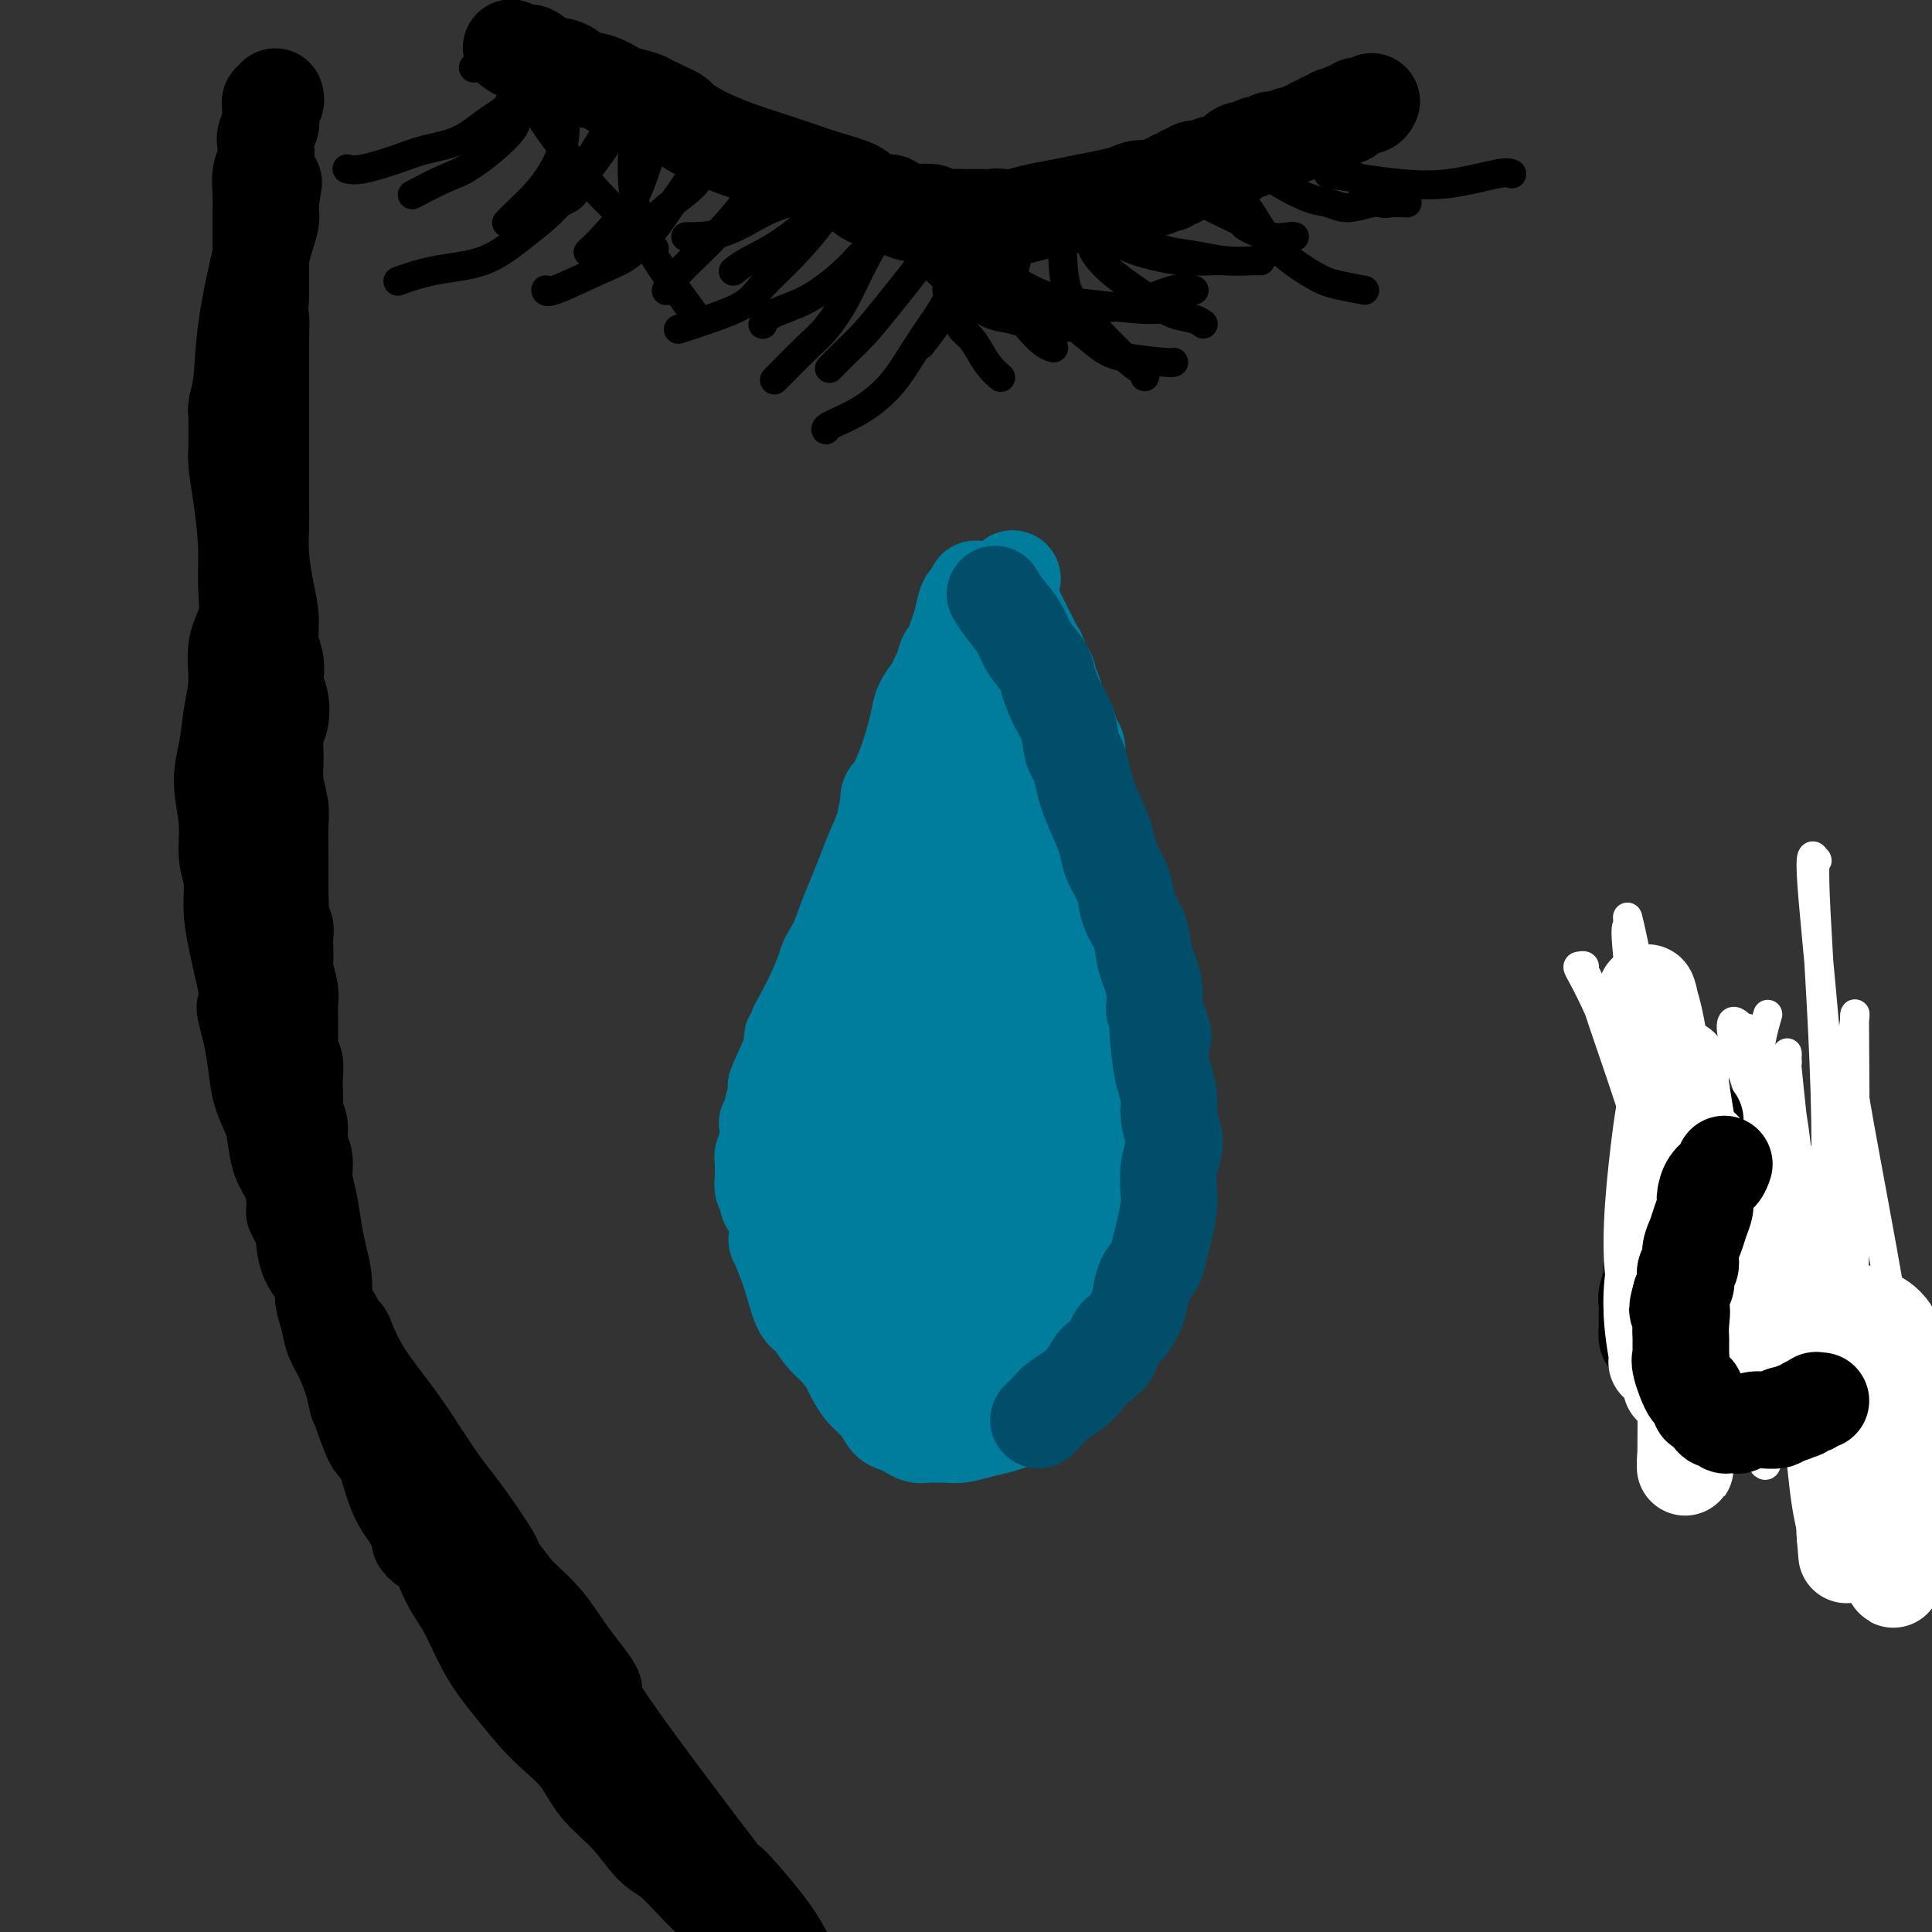 <svg viewBox='0 0 400 400' version='1.1' xmlns='http://www.w3.org/2000/svg' xmlns:xlink='http://www.w3.org/1999/xlink'><rect x="0" y="0" width="400" height="400" fill="#333333" stroke="none"/><g fill='none' stroke='#000000' stroke-width='20' stroke-linecap='round' stroke-linejoin='round'><path d='M57,20c0.113,0.449 0.226,0.898 0,1c-0.226,0.102 -0.792,-0.142 -1,0c-0.208,0.142 -0.060,0.671 0,1c0.060,0.329 0.030,0.457 0,1c-0.030,0.543 -0.060,1.499 0,2c0.060,0.501 0.208,0.545 0,1c-0.208,0.455 -0.774,1.320 -1,2c-0.226,0.680 -0.113,1.175 0,2c0.113,0.825 0.226,1.979 0,3c-0.226,1.021 -0.793,1.908 -1,3c-0.207,1.092 -0.056,2.388 0,4c0.056,1.612 0.015,3.540 0,5c-0.015,1.460 -0.004,2.453 0,4c0.004,1.547 0.001,3.647 0,5c-0.001,1.353 -0.000,1.958 0,3c0.000,1.042 0.000,2.521 0,4'/><path d='M54,61c-0.464,7.283 -0.124,4.990 0,5c0.124,0.010 0.033,2.322 0,4c-0.033,1.678 -0.009,2.721 0,4c0.009,1.279 0.002,2.795 0,4c-0.002,1.205 -0.001,2.099 0,3c0.001,0.901 0.000,1.810 0,3c-0.000,1.190 -0.000,2.662 0,4c0.000,1.338 -0.000,2.541 0,3c0.000,0.459 0.000,0.172 0,1c-0.000,0.828 -0.001,2.771 0,4c0.001,1.229 0.003,1.744 0,3c-0.003,1.256 -0.011,3.251 0,5c0.011,1.749 0.040,3.251 0,5c-0.040,1.749 -0.151,3.745 0,6c0.151,2.255 0.562,4.768 1,7c0.438,2.232 0.901,4.183 1,6c0.099,1.817 -0.166,3.500 0,5c0.166,1.500 0.764,2.818 1,4c0.236,1.182 0.112,2.229 0,3c-0.112,0.771 -0.212,1.265 0,2c0.212,0.735 0.735,1.710 1,3c0.265,1.290 0.271,2.894 0,4c-0.271,1.106 -0.819,1.713 -1,3c-0.181,1.287 0.004,3.252 0,5c-0.004,1.748 -0.197,3.279 0,5c0.197,1.721 0.785,3.633 1,5c0.215,1.367 0.058,2.190 0,4c-0.058,1.810 -0.015,4.609 0,6c0.015,1.391 0.004,1.375 0,2c-0.004,0.625 -0.001,1.893 0,3c0.001,1.107 0.001,2.054 0,3'/><path d='M58,185c0.635,19.556 0.223,6.446 0,2c-0.223,-4.446 -0.256,-0.229 0,2c0.256,2.229 0.800,2.468 1,3c0.200,0.532 0.057,1.356 0,2c-0.057,0.644 -0.029,1.106 0,2c0.029,0.894 0.060,2.219 0,3c-0.060,0.781 -0.212,1.019 0,2c0.212,0.981 0.789,2.706 1,4c0.211,1.294 0.055,2.157 0,3c-0.055,0.843 -0.011,1.667 0,3c0.011,1.333 -0.011,3.175 0,4c0.011,0.825 0.055,0.632 0,1c-0.055,0.368 -0.211,1.295 0,2c0.211,0.705 0.787,1.186 1,2c0.213,0.814 0.061,1.959 0,3c-0.061,1.041 -0.032,1.976 0,3c0.032,1.024 0.065,2.135 0,3c-0.065,0.865 -0.228,1.483 0,2c0.228,0.517 0.849,0.933 1,2c0.151,1.067 -0.167,2.784 0,4c0.167,1.216 0.818,1.930 1,3c0.182,1.070 -0.105,2.495 0,4c0.105,1.505 0.602,3.091 1,5c0.398,1.909 0.698,4.141 1,6c0.302,1.859 0.605,3.344 1,5c0.395,1.656 0.882,3.485 1,5c0.118,1.515 -0.134,2.718 0,4c0.134,1.282 0.655,2.643 1,4c0.345,1.357 0.516,2.712 1,4c0.484,1.288 1.281,2.511 2,4c0.719,1.489 1.359,3.245 2,5'/><path d='M73,286c1.617,6.929 0.660,3.253 1,4c0.340,0.747 1.977,5.917 3,8c1.023,2.083 1.430,1.080 2,2c0.570,0.920 1.302,3.763 2,6c0.698,2.237 1.363,3.866 2,5c0.637,1.134 1.245,1.772 2,3c0.755,1.228 1.658,3.048 2,4c0.342,0.952 0.122,1.038 0,1c-0.122,-0.038 -0.147,-0.198 0,0c0.147,0.198 0.464,0.755 1,1c0.536,0.245 1.289,0.177 2,1c0.711,0.823 1.378,2.535 2,4c0.622,1.465 1.198,2.681 2,4c0.802,1.319 1.830,2.739 3,5c1.170,2.261 2.484,5.362 4,8c1.516,2.638 3.236,4.812 5,7c1.764,2.188 3.573,4.389 5,6c1.427,1.611 2.471,2.631 4,4c1.529,1.369 3.541,3.088 5,5c1.459,1.912 2.364,4.016 4,6c1.636,1.984 4.002,3.847 6,6c1.998,2.153 3.628,4.597 5,6c1.372,1.403 2.488,1.764 4,3c1.512,1.236 3.421,3.348 5,5c1.579,1.652 2.828,2.846 4,4c1.172,1.154 2.267,2.269 4,4c1.733,1.731 4.102,4.077 6,6c1.898,1.923 3.323,3.423 5,5c1.677,1.577 3.605,3.232 5,4c1.395,0.768 2.256,0.648 3,1c0.744,0.352 1.372,1.176 2,2'/><path d='M173,416c6.056,5.438 2.197,2.031 1,1c-1.197,-1.031 0.268,0.312 1,1c0.732,0.688 0.732,0.720 1,1c0.268,0.280 0.805,0.807 1,1c0.195,0.193 0.048,0.051 0,0c-0.048,-0.051 0.002,-0.013 0,0c-0.002,0.013 -0.057,-0.000 0,0c0.057,0.000 0.226,0.014 0,0c-0.226,-0.014 -0.845,-0.056 -1,0c-0.155,0.056 0.155,0.208 0,0c-0.155,-0.208 -0.776,-0.778 -1,-1c-0.224,-0.222 -0.053,-0.097 -1,-1c-0.947,-0.903 -3.013,-2.835 -5,-5c-1.987,-2.165 -3.897,-4.564 -5,-6c-1.103,-1.436 -1.400,-1.908 -2,-3c-0.600,-1.092 -1.504,-2.805 -4,-6c-2.496,-3.195 -6.582,-7.872 -7,-8c-0.418,-0.128 2.834,4.291 -2,-2c-4.834,-6.291 -17.754,-23.294 -23,-31c-5.246,-7.706 -2.819,-6.117 -3,-7c-0.181,-0.883 -2.972,-4.238 -5,-7c-2.028,-2.762 -3.294,-4.932 -5,-7c-1.706,-2.068 -3.853,-4.034 -6,-6'/><path d='M107,330c-11.734,-15.120 -6.069,-7.921 -5,-7c1.069,0.921 -2.458,-4.436 -5,-8c-2.542,-3.564 -4.100,-5.337 -6,-8c-1.900,-2.663 -4.143,-6.218 -6,-9c-1.857,-2.782 -3.328,-4.790 -5,-7c-1.672,-2.210 -3.543,-4.620 -5,-7c-1.457,-2.380 -2.498,-4.730 -3,-6c-0.502,-1.270 -0.464,-1.461 -1,-2c-0.536,-0.539 -1.646,-1.426 -2,-2c-0.354,-0.574 0.049,-0.837 0,-1c-0.049,-0.163 -0.548,-0.228 -1,-1c-0.452,-0.772 -0.855,-2.251 -1,-3c-0.145,-0.749 -0.031,-0.769 0,-1c0.031,-0.231 -0.020,-0.674 0,-1c0.020,-0.326 0.111,-0.534 0,-1c-0.111,-0.466 -0.425,-1.188 -1,-2c-0.575,-0.812 -1.412,-1.714 -2,-3c-0.588,-1.286 -0.928,-2.957 -1,-4c-0.072,-1.043 0.124,-1.459 0,-2c-0.124,-0.541 -0.569,-1.207 -1,-2c-0.431,-0.793 -0.850,-1.713 -1,-2c-0.150,-0.287 -0.033,0.060 0,0c0.033,-0.060 -0.019,-0.525 0,-1c0.019,-0.475 0.108,-0.958 0,-2c-0.108,-1.042 -0.414,-2.643 -1,-4c-0.586,-1.357 -1.452,-2.469 -2,-4c-0.548,-1.531 -0.777,-3.482 -1,-5c-0.223,-1.518 -0.441,-2.603 -1,-4c-0.559,-1.397 -1.458,-3.107 -2,-5c-0.542,-1.893 -0.726,-3.969 -1,-6c-0.274,-2.031 -0.637,-4.015 -1,-6'/><path d='M52,214c-2.597,-9.658 -0.590,-3.805 0,-3c0.590,0.805 -0.238,-3.440 -1,-7c-0.762,-3.560 -1.457,-6.434 -2,-9c-0.543,-2.566 -0.935,-4.824 -1,-7c-0.065,-2.176 0.196,-4.271 0,-6c-0.196,-1.729 -0.849,-3.093 -1,-5c-0.151,-1.907 0.198,-4.356 0,-7c-0.198,-2.644 -0.945,-5.483 -1,-8c-0.055,-2.517 0.581,-4.712 1,-7c0.419,-2.288 0.620,-4.668 1,-7c0.380,-2.332 0.940,-4.615 1,-7c0.060,-2.385 -0.379,-4.873 0,-7c0.379,-2.127 1.576,-3.892 2,-6c0.424,-2.108 0.075,-4.560 0,-7c-0.075,-2.440 0.123,-4.869 0,-8c-0.123,-3.131 -0.569,-6.965 -1,-10c-0.431,-3.035 -0.849,-5.273 -1,-7c-0.151,-1.727 -0.037,-2.943 0,-4c0.037,-1.057 -0.003,-1.954 0,-3c0.003,-1.046 0.049,-2.242 0,-3c-0.049,-0.758 -0.191,-1.078 0,-2c0.191,-0.922 0.717,-2.446 1,-5c0.283,-2.554 0.325,-6.138 1,-11c0.675,-4.862 1.985,-11.001 3,-15c1.015,-3.999 1.736,-5.859 2,-7c0.264,-1.141 0.071,-1.564 0,-2c-0.071,-0.436 -0.019,-0.887 0,-1c0.019,-0.113 0.005,0.110 0,0c-0.005,-0.110 -0.003,-0.555 0,-1'/><path d='M56,42c1.167,-7.333 0.583,-3.667 0,0'/><path d='M284,21c-0.187,0.414 -0.375,0.829 -1,1c-0.625,0.171 -1.688,0.099 -2,0c-0.312,-0.099 0.126,-0.224 0,0c-0.126,0.224 -0.817,0.796 -1,1c-0.183,0.204 0.144,0.041 0,0c-0.144,-0.041 -0.757,0.042 -1,0c-0.243,-0.042 -0.117,-0.207 0,0c0.117,0.207 0.224,0.787 0,1c-0.224,0.213 -0.778,0.061 -1,0c-0.222,-0.061 -0.111,-0.030 0,0'/><path d='M278,24c-0.863,0.465 -0.021,0.128 0,0c0.021,-0.128 -0.779,-0.049 -1,0c-0.221,0.049 0.138,0.066 0,0c-0.138,-0.066 -0.773,-0.214 -1,0c-0.227,0.214 -0.046,0.790 0,1c0.046,0.210 -0.044,0.055 0,0c0.044,-0.055 0.222,-0.011 0,0c-0.222,0.011 -0.844,-0.011 -1,0c-0.156,0.011 0.155,0.055 0,0c-0.155,-0.055 -0.777,-0.211 -1,0c-0.223,0.211 -0.049,0.787 0,1c0.049,0.213 -0.029,0.061 0,0c0.029,-0.061 0.163,-0.032 0,0c-0.163,0.032 -0.625,0.065 -1,0c-0.375,-0.065 -0.663,-0.229 -1,0c-0.337,0.229 -0.724,0.850 -1,1c-0.276,0.150 -0.441,-0.170 -1,0c-0.559,0.170 -1.512,0.829 -2,1c-0.488,0.171 -0.512,-0.147 -1,0c-0.488,0.147 -1.440,0.758 -2,1c-0.560,0.242 -0.727,0.117 -1,0c-0.273,-0.117 -0.650,-0.224 -1,0c-0.350,0.224 -0.671,0.778 -1,1c-0.329,0.222 -0.665,0.111 -1,0c-0.335,-0.111 -0.667,-0.222 -1,0c-0.333,0.222 -0.667,0.778 -1,1c-0.333,0.222 -0.667,0.111 -1,0'/><path d='M258,31c-3.255,1.018 -1.394,0.063 -1,0c0.394,-0.063 -0.681,0.767 -1,1c-0.319,0.233 0.118,-0.130 0,0c-0.118,0.130 -0.790,0.752 -1,1c-0.210,0.248 0.041,0.123 0,0c-0.041,-0.123 -0.373,-0.243 -1,0c-0.627,0.243 -1.548,0.849 -2,1c-0.452,0.151 -0.436,-0.152 -1,0c-0.564,0.152 -1.709,0.757 -2,1c-0.291,0.243 0.273,0.122 0,0c-0.273,-0.122 -1.382,-0.244 -2,0c-0.618,0.244 -0.743,0.854 -1,1c-0.257,0.146 -0.646,-0.172 -1,0c-0.354,0.172 -0.674,0.835 -1,1c-0.326,0.165 -0.657,-0.167 -1,0c-0.343,0.167 -0.699,0.832 -1,1c-0.301,0.168 -0.547,-0.162 -1,0c-0.453,0.162 -1.113,0.817 -2,1c-0.887,0.183 -2.000,-0.106 -3,0c-1.000,0.106 -1.887,0.605 -3,1c-1.113,0.395 -2.451,0.684 -4,1c-1.549,0.316 -3.307,0.659 -5,1c-1.693,0.341 -3.319,0.680 -5,1c-1.681,0.320 -3.416,0.622 -5,1c-1.584,0.378 -3.016,0.833 -4,1c-0.984,0.167 -1.522,0.045 -2,0c-0.478,-0.045 -0.898,-0.012 -1,0c-0.102,0.012 0.114,0.003 0,0c-0.114,-0.003 -0.557,-0.002 -1,0'/><path d='M206,45c-5.057,0.928 -1.198,0.249 0,0c1.198,-0.249 -0.263,-0.067 -1,0c-0.737,0.067 -0.748,0.018 -1,0c-0.252,-0.018 -0.744,-0.004 -1,0c-0.256,0.004 -0.276,-0.003 -1,0c-0.724,0.003 -2.151,0.015 -3,0c-0.849,-0.015 -1.119,-0.055 -2,0c-0.881,0.055 -2.373,0.207 -3,0c-0.627,-0.207 -0.388,-0.774 -1,-1c-0.612,-0.226 -2.076,-0.112 -3,0c-0.924,0.112 -1.310,0.222 -2,0c-0.690,-0.222 -1.684,-0.777 -2,-1c-0.316,-0.223 0.046,-0.115 0,0c-0.046,0.115 -0.498,0.235 -1,0c-0.502,-0.235 -1.052,-0.825 -1,-1c0.052,-0.175 0.708,0.066 0,0c-0.708,-0.066 -2.778,-0.440 -4,-1c-1.222,-0.560 -1.596,-1.305 -3,-2c-1.404,-0.695 -3.838,-1.341 -6,-2c-2.162,-0.659 -4.052,-1.331 -6,-2c-1.948,-0.669 -3.955,-1.335 -6,-2c-2.045,-0.665 -4.130,-1.330 -6,-2c-1.870,-0.670 -3.527,-1.346 -5,-2c-1.473,-0.654 -2.762,-1.286 -4,-2c-1.238,-0.714 -2.425,-1.511 -3,-2c-0.575,-0.489 -0.540,-0.670 -1,-1c-0.460,-0.330 -1.417,-0.809 -2,-1c-0.583,-0.191 -0.791,-0.096 -1,0'/><path d='M137,23c-7.752,-3.333 -2.632,-1.665 -1,-1c1.632,0.665 -0.226,0.329 -1,0c-0.774,-0.329 -0.465,-0.650 -1,-1c-0.535,-0.350 -1.913,-0.728 -3,-1c-1.087,-0.272 -1.883,-0.439 -3,-1c-1.117,-0.561 -2.554,-1.517 -4,-2c-1.446,-0.483 -2.901,-0.492 -4,-1c-1.099,-0.508 -1.843,-1.513 -3,-2c-1.157,-0.487 -2.727,-0.456 -4,-1c-1.273,-0.544 -2.250,-1.662 -3,-2c-0.750,-0.338 -1.273,0.105 -2,0c-0.727,-0.105 -1.657,-0.759 -2,-1c-0.343,-0.241 -0.098,-0.069 0,0c0.098,0.069 0.049,0.034 0,0'/></g>
<g fill='none' stroke='#000000' stroke-width='6' stroke-linecap='round' stroke-linejoin='round'><path d='M98,14c0.000,0.000 0.100,0.100 0.1,0.1'/><path d='M111,16c0.015,-0.237 0.031,-0.474 0,0c-0.031,0.474 -0.108,1.659 -1,3c-0.892,1.341 -2.597,2.840 -3,4c-0.403,1.160 0.497,1.982 -1,4c-1.497,2.018 -5.391,5.232 -8,7c-2.609,1.768 -3.933,2.091 -6,3c-2.067,0.909 -4.876,2.402 -6,3c-1.124,0.598 -0.562,0.299 0,0'/><path d='M118,19c0.118,0.314 0.236,0.628 0,1c-0.236,0.372 -0.828,0.801 -1,2c-0.172,1.199 0.074,3.168 0,5c-0.074,1.832 -0.468,3.528 -1,5c-0.532,1.472 -1.200,2.720 -2,4c-0.800,1.280 -1.730,2.590 -3,4c-1.270,1.410 -2.880,2.918 -4,4c-1.120,1.082 -1.748,1.738 -2,2c-0.252,0.262 -0.126,0.131 0,0'/><path d='M128,22c-0.410,0.423 -0.820,0.846 -1,2c-0.180,1.154 -0.129,3.037 -1,5c-0.871,1.963 -2.664,4.004 -4,6c-1.336,1.996 -2.214,3.946 -3,5c-0.786,1.054 -1.479,1.210 -3,2c-1.521,0.790 -3.871,2.213 -5,3c-1.129,0.787 -1.037,0.939 -1,1c0.037,0.061 0.018,0.030 0,0'/><path d='M136,29c-0.253,0.306 -0.506,0.611 -1,2c-0.494,1.389 -1.229,3.861 -2,6c-0.771,2.139 -1.578,3.944 -3,6c-1.422,2.056 -3.460,4.361 -5,6c-1.540,1.639 -2.583,2.611 -3,3c-0.417,0.389 -0.209,0.194 0,0'/><path d='M147,32c-0.348,0.515 -0.696,1.031 -1,2c-0.304,0.969 -0.565,2.393 -2,4c-1.435,1.607 -4.045,3.397 -6,5c-1.955,1.603 -3.256,3.017 -5,4c-1.744,0.983 -3.931,1.534 -5,2c-1.069,0.466 -1.020,0.847 -1,1c0.020,0.153 0.010,0.076 0,0'/><path d='M158,35c-1.094,2.241 -2.188,4.482 -4,7c-1.812,2.518 -4.341,5.314 -7,8c-2.659,2.686 -5.447,5.262 -7,7c-1.553,1.738 -1.872,2.640 -2,3c-0.128,0.360 -0.064,0.180 0,0'/><path d='M164,41c-0.044,0.309 -0.089,0.619 -1,1c-0.911,0.381 -2.689,0.834 -5,2c-2.311,1.166 -5.156,3.044 -8,4c-2.844,0.956 -5.689,0.988 -7,1c-1.311,0.012 -1.089,0.003 -1,0c0.089,-0.003 0.044,-0.002 0,0'/><path d='M172,42c-3.524,2.988 -7.048,5.976 -10,8c-2.952,2.024 -5.333,3.083 -7,4c-1.667,0.917 -2.619,1.690 -3,2c-0.381,0.310 -0.190,0.155 0,0'/><path d='M178,53c-1.094,1.199 -2.188,2.399 -4,4c-1.812,1.601 -4.341,3.604 -7,5c-2.659,1.396 -5.447,2.183 -7,3c-1.553,0.817 -1.872,1.662 -2,2c-0.128,0.338 -0.064,0.169 0,0'/><path d='M110,19c0.348,1.019 0.696,2.038 1,3c0.304,0.962 0.566,1.866 2,4c1.434,2.134 4.042,5.497 6,8c1.958,2.503 3.267,4.145 5,6c1.733,1.855 3.890,3.922 6,6c2.110,2.078 4.174,4.165 5,5c0.826,0.835 0.413,0.417 0,0'/><path d='M131,28c0.031,0.721 0.062,1.441 0,3c-0.062,1.559 -0.215,3.956 0,7c0.215,3.044 0.800,6.733 2,10c1.200,3.267 3.015,6.110 5,9c1.985,2.890 4.138,5.826 5,7c0.862,1.174 0.431,0.587 0,0'/><path d='M229,43c-0.389,0.019 -0.777,0.038 -1,0c-0.223,-0.038 -0.280,-0.134 -1,0c-0.720,0.134 -2.101,0.498 -3,1c-0.899,0.502 -1.315,1.140 -2,2c-0.685,0.860 -1.638,1.940 -2,3c-0.362,1.060 -0.132,2.101 0,4c0.132,1.899 0.165,4.656 1,7c0.835,2.344 2.472,4.274 5,7c2.528,2.726 5.946,6.246 8,8c2.054,1.754 2.745,1.741 3,2c0.255,0.259 0.073,0.788 0,1c-0.073,0.212 -0.036,0.106 0,0'/><path d='M195,46c-0.798,1.469 -1.595,2.938 -2,4c-0.405,1.062 -0.417,1.718 -2,4c-1.583,2.282 -4.736,6.192 -7,9c-2.264,2.808 -3.638,4.516 -5,6c-1.362,1.484 -2.713,2.746 -4,4c-1.287,1.254 -2.511,2.501 -3,3c-0.489,0.499 -0.245,0.249 0,0'/><path d='M200,51c2.170,1.600 4.340,3.199 7,5c2.660,1.801 5.809,3.803 9,5c3.191,1.197 6.422,1.589 10,2c3.578,0.411 7.502,0.841 10,1c2.498,0.159 3.571,0.045 4,0c0.429,-0.045 0.215,-0.023 0,0'/><path d='M193,55c0.579,0.626 1.158,1.253 2,2c0.842,0.747 1.947,1.616 3,2c1.053,0.384 2.053,0.285 3,1c0.947,0.715 1.841,2.244 3,3c1.159,0.756 2.584,0.738 4,1c1.416,0.262 2.823,0.802 4,1c1.177,0.198 2.125,0.053 3,0c0.875,-0.053 1.679,-0.015 2,0c0.321,0.015 0.161,0.008 0,0'/><path d='M259,35c1.084,0.282 2.168,0.564 3,1c0.832,0.436 1.412,1.027 3,2c1.588,0.973 4.184,2.327 6,3c1.816,0.673 2.851,0.664 4,1c1.149,0.336 2.411,1.018 4,1c1.589,-0.018 3.505,-0.736 5,-1c1.495,-0.264 2.570,-0.076 3,0c0.430,0.076 0.215,0.038 0,0'/><path d='M251,43c-0.105,-0.056 -0.209,-0.113 0,0c0.209,0.113 0.732,0.394 2,1c1.268,0.606 3.282,1.535 4,2c0.718,0.465 0.140,0.464 1,1c0.860,0.536 3.158,1.608 5,2c1.842,0.392 3.227,0.106 4,0c0.773,-0.106 0.935,-0.030 1,0c0.065,0.030 0.032,0.015 0,0'/><path d='M238,51c0.226,-0.091 0.452,-0.182 1,0c0.548,0.182 1.419,0.637 3,1c1.581,0.363 3.874,0.633 6,1c2.126,0.367 4.085,0.830 6,1c1.915,0.170 3.785,0.046 5,0c1.215,-0.046 1.776,-0.013 2,0c0.224,0.013 0.112,0.007 0,0'/><path d='M195,45c-0.093,-0.049 -0.186,-0.098 0,0c0.186,0.098 0.650,0.343 1,1c0.350,0.657 0.587,1.724 1,3c0.413,1.276 1.003,2.759 1,4c-0.003,1.241 -0.600,2.239 -1,4c-0.400,1.761 -0.602,4.287 -1,6c-0.398,1.713 -0.992,2.615 -2,4c-1.008,1.385 -2.431,3.253 -3,4c-0.569,0.747 -0.285,0.374 0,0'/><path d='M196,60c0.209,-0.141 0.419,-0.283 1,0c0.581,0.283 1.535,0.989 3,2c1.465,1.011 3.442,2.327 5,3c1.558,0.673 2.698,0.702 4,1c1.302,0.298 2.766,0.864 4,1c1.234,0.136 2.238,-0.160 3,0c0.762,0.160 1.282,0.774 2,1c0.718,0.226 1.634,0.065 2,0c0.366,-0.065 0.183,-0.032 0,0'/><path d='M211,50c0.108,0.516 0.216,1.033 0,2c-0.216,0.967 -0.756,2.385 -1,4c-0.244,1.615 -0.191,3.428 0,5c0.191,1.572 0.521,2.905 1,4c0.479,1.095 1.108,1.953 2,3c0.892,1.047 2.048,2.282 3,3c0.952,0.718 1.701,0.919 2,1c0.299,0.081 0.150,0.040 0,0'/><path d='M226,51c0.149,0.521 0.298,1.042 1,2c0.702,0.958 1.957,2.351 4,4c2.043,1.649 4.873,3.552 7,5c2.127,1.448 3.549,2.440 5,3c1.451,0.560 2.929,0.689 4,1c1.071,0.311 1.735,0.803 2,1c0.265,0.197 0.133,0.098 0,0'/><path d='M196,51c-0.004,-0.012 -0.007,-0.025 0,1c0.007,1.025 0.025,3.086 0,4c-0.025,0.914 -0.092,0.681 0,2c0.092,1.319 0.342,4.191 1,6c0.658,1.809 1.723,2.557 2,3c0.277,0.443 -0.234,0.581 0,1c0.234,0.419 1.212,1.118 2,2c0.788,0.882 1.387,1.948 2,3c0.613,1.052 1.242,2.091 2,3c0.758,0.909 1.645,1.688 2,2c0.355,0.312 0.177,0.156 0,0'/><path d='M276,28c-0.146,-0.073 -0.292,-0.145 0,1c0.292,1.145 1.021,3.508 2,5c0.979,1.492 2.207,2.113 3,3c0.793,0.887 1.152,2.042 2,3c0.848,0.958 2.186,1.721 3,2c0.814,0.279 1.104,0.075 2,0c0.896,-0.075 2.399,-0.021 3,0c0.601,0.021 0.301,0.011 0,0'/><path d='M257,42c0.492,0.221 0.984,0.441 2,2c1.016,1.559 2.557,4.456 5,7c2.443,2.544 5.789,4.733 8,6c2.211,1.267 3.288,1.610 5,2c1.712,0.390 4.061,0.826 5,1c0.939,0.174 0.470,0.087 0,0'/><path d='M275,36c2.281,0.326 4.562,0.651 7,1c2.438,0.349 5.032,0.721 8,1c2.968,0.279 6.311,0.467 10,0c3.689,-0.467 7.724,-1.587 10,-2c2.276,-0.413 2.793,-0.118 3,0c0.207,0.118 0.103,0.059 0,0'/><path d='M107,18c-0.395,0.145 -0.789,0.290 -1,1c-0.211,0.710 -0.237,1.986 -1,3c-0.763,1.014 -2.263,1.768 -4,3c-1.737,1.232 -3.713,2.943 -6,4c-2.287,1.057 -4.886,1.460 -7,2c-2.114,0.540 -3.742,1.217 -6,2c-2.258,0.783 -5.146,1.672 -7,2c-1.854,0.328 -2.672,0.094 -3,0c-0.328,-0.094 -0.164,-0.047 0,0'/><path d='M128,22c-0.809,1.804 -1.618,3.607 -3,6c-1.382,2.393 -3.336,5.375 -5,8c-1.664,2.625 -3.039,4.893 -5,7c-1.961,2.107 -4.509,4.054 -7,6c-2.491,1.946 -4.925,3.893 -8,5c-3.075,1.107 -6.789,1.375 -10,2c-3.211,0.625 -5.917,1.607 -7,2c-1.083,0.393 -0.541,0.196 0,0'/><path d='M147,32c-0.398,0.229 -0.797,0.457 -2,2c-1.203,1.543 -3.212,4.400 -5,7c-1.788,2.600 -3.355,4.942 -5,7c-1.645,2.058 -3.369,3.833 -5,5c-1.631,1.167 -3.169,1.725 -6,3c-2.831,1.275 -6.954,3.266 -9,4c-2.046,0.734 -2.013,0.210 -2,0c0.013,-0.210 0.007,-0.105 0,0'/><path d='M173,41c-0.750,1.475 -1.500,2.951 -3,5c-1.500,2.049 -3.751,4.672 -6,7c-2.249,2.328 -4.495,4.361 -6,6c-1.505,1.639 -2.269,2.883 -4,4c-1.731,1.117 -4.427,2.109 -7,3c-2.573,0.891 -5.021,1.683 -6,2c-0.979,0.317 -0.490,0.158 0,0'/><path d='M185,36c0.049,2.448 0.099,4.896 -1,8c-1.099,3.104 -3.346,6.864 -5,10c-1.654,3.136 -2.714,5.647 -4,8c-1.286,2.353 -2.798,4.548 -4,6c-1.202,1.452 -2.093,2.160 -4,4c-1.907,1.840 -4.831,4.811 -6,6c-1.169,1.189 -0.585,0.594 0,0'/><path d='M198,47c0.009,0.291 0.017,0.582 0,1c-0.017,0.418 -0.060,0.961 0,3c0.060,2.039 0.223,5.572 -1,9c-1.223,3.428 -3.830,6.750 -6,10c-2.170,3.250 -3.902,6.426 -6,9c-2.098,2.574 -4.562,4.546 -7,6c-2.438,1.454 -4.849,2.392 -6,3c-1.151,0.608 -1.043,0.888 -1,1c0.043,0.112 0.022,0.056 0,0'/><path d='M218,45c0.378,0.058 0.756,0.116 1,0c0.244,-0.116 0.353,-0.407 1,0c0.647,0.407 1.833,1.510 3,2c1.167,0.490 2.314,0.366 4,1c1.686,0.634 3.909,2.026 6,3c2.091,0.974 4.049,1.529 6,2c1.951,0.471 3.894,0.858 6,1c2.106,0.142 4.375,0.038 6,0c1.625,-0.038 2.607,-0.011 3,0c0.393,0.011 0.196,0.005 0,0'/><path d='M196,52c1.001,0.271 2.002,0.543 3,1c0.998,0.457 1.994,1.100 3,2c1.006,0.900 2.022,2.055 3,3c0.978,0.945 1.916,1.678 3,2c1.084,0.322 2.313,0.233 4,1c1.687,0.767 3.833,2.391 6,3c2.167,0.609 4.357,0.202 7,0c2.643,-0.202 5.739,-0.198 9,-1c3.261,-0.802 6.686,-2.408 9,-3c2.314,-0.592 3.518,-0.169 4,0c0.482,0.169 0.241,0.085 0,0'/><path d='M211,60c0.148,0.319 0.296,0.638 1,1c0.704,0.362 1.964,0.766 4,2c2.036,1.234 4.847,3.297 7,5c2.153,1.703 3.649,3.045 5,4c1.351,0.955 2.558,1.524 5,2c2.442,0.476 6.119,0.859 8,1c1.881,0.141 1.966,0.040 2,0c0.034,-0.040 0.017,-0.020 0,0'/><path d='M354,221c0.000,0.234 0.000,0.469 0,1c-0.000,0.531 -0.000,1.360 0,2c0.000,0.640 0.001,1.092 0,2c-0.001,0.908 -0.004,2.273 0,3c0.004,0.727 0.016,0.815 0,1c-0.016,0.185 -0.061,0.468 0,1c0.061,0.532 0.226,1.313 0,2c-0.226,0.687 -0.845,1.280 -1,2c-0.155,0.720 0.154,1.568 0,2c-0.154,0.432 -0.772,0.448 -1,1c-0.228,0.552 -0.065,1.641 0,2c0.065,0.359 0.033,-0.013 0,0c-0.033,0.013 -0.065,0.409 0,1c0.065,0.591 0.227,1.377 0,2c-0.227,0.623 -0.844,1.085 -1,2c-0.156,0.915 0.150,2.285 0,3c-0.150,0.715 -0.757,0.776 -1,1c-0.243,0.224 -0.121,0.612 0,1'/><path d='M350,250c-0.635,4.560 -0.223,1.459 0,1c0.223,-0.459 0.256,1.723 0,3c-0.256,1.277 -0.801,1.648 -1,2c-0.199,0.352 -0.054,0.684 0,1c0.054,0.316 0.015,0.614 0,1c-0.015,0.386 -0.005,0.858 0,1c0.005,0.142 0.005,-0.046 0,0c-0.005,0.046 -0.016,0.327 0,1c0.016,0.673 0.060,1.738 0,2c-0.060,0.262 -0.222,-0.281 0,0c0.222,0.281 0.829,1.385 1,2c0.171,0.615 -0.094,0.742 0,1c0.094,0.258 0.546,0.646 1,1c0.454,0.354 0.910,0.672 1,1c0.090,0.328 -0.187,0.665 0,1c0.187,0.335 0.838,0.667 1,1c0.162,0.333 -0.165,0.666 0,1c0.165,0.334 0.821,0.668 1,1c0.179,0.332 -0.120,0.662 0,1c0.120,0.338 0.658,0.683 1,1c0.342,0.317 0.488,0.607 1,1c0.512,0.393 1.390,0.890 2,1c0.610,0.110 0.951,-0.168 1,0c0.049,0.168 -0.195,0.781 0,1c0.195,0.219 0.828,0.045 1,0c0.172,-0.045 -0.119,0.039 0,0c0.119,-0.039 0.647,-0.203 1,0c0.353,0.203 0.529,0.772 1,1c0.471,0.228 1.235,0.114 2,0'/><path d='M364,277c1.832,1.022 0.911,0.078 1,0c0.089,-0.078 1.189,0.712 2,1c0.811,0.288 1.333,0.074 2,0c0.667,-0.074 1.477,-0.010 2,0c0.523,0.010 0.757,-0.035 1,0c0.243,0.035 0.495,0.149 1,0c0.505,-0.149 1.264,-0.562 2,-1c0.736,-0.438 1.450,-0.901 2,-1c0.550,-0.099 0.935,0.166 1,0c0.065,-0.166 -0.189,-0.765 0,-1c0.189,-0.235 0.820,-0.108 1,0c0.180,0.108 -0.092,0.198 0,0c0.092,-0.198 0.547,-0.684 1,-1c0.453,-0.316 0.905,-0.463 1,-1c0.095,-0.537 -0.167,-1.464 0,-2c0.167,-0.536 0.762,-0.679 1,-1c0.238,-0.321 0.120,-0.818 0,-1c-0.120,-0.182 -0.242,-0.049 0,0c0.242,0.049 0.848,0.013 1,0c0.152,-0.013 -0.151,-0.004 0,0c0.151,0.004 0.758,0.001 1,0c0.242,-0.001 0.121,-0.001 0,0'/></g>
<g fill='none' stroke='#FFFFFF' stroke-width='6' stroke-linecap='round' stroke-linejoin='round'><path d='M366,210c-0.843,2.901 -1.686,5.802 -2,11c-0.314,5.198 -0.100,12.691 0,21c0.100,8.309 0.086,17.432 0,25c-0.086,7.568 -0.245,13.579 0,19c0.245,5.421 0.893,10.252 1,13c0.107,2.748 -0.329,3.412 0,4c0.329,0.588 1.422,1.101 0,-3c-1.422,-4.101 -5.358,-12.815 -8,-22c-2.642,-9.185 -3.990,-18.839 -6,-28c-2.010,-9.161 -4.682,-17.828 -7,-24c-2.318,-6.172 -4.281,-9.851 -5,-12c-0.719,-2.149 -0.194,-2.770 0,-3c0.194,-0.230 0.058,-0.069 0,0c-0.058,0.069 -0.037,0.045 0,0c0.037,-0.045 0.091,-0.112 0,0c-0.091,0.112 -0.327,0.403 0,1c0.327,0.597 1.218,1.499 3,7c1.782,5.501 4.455,15.602 7,24c2.545,8.398 4.963,15.095 7,21c2.037,5.905 3.695,11.019 5,15c1.305,3.981 2.257,6.830 3,9c0.743,2.170 1.277,3.661 1,3c-0.277,-0.661 -1.365,-3.475 -4,-10c-2.635,-6.525 -6.818,-16.763 -11,-27'/><path d='M350,254c-4.103,-10.011 -6.861,-16.540 -10,-24c-3.139,-7.460 -6.660,-15.853 -9,-21c-2.340,-5.147 -3.500,-7.050 -4,-8c-0.500,-0.950 -0.339,-0.946 0,-1c0.339,-0.054 0.857,-0.164 1,0c0.143,0.164 -0.089,0.602 0,1c0.089,0.398 0.498,0.757 1,2c0.502,1.243 1.099,3.369 3,9c1.901,5.631 5.108,14.766 8,24c2.892,9.234 5.469,18.566 8,26c2.531,7.434 5.018,12.969 7,17c1.982,4.031 3.460,6.558 4,8c0.540,1.442 0.140,1.800 0,2c-0.140,0.200 -0.022,0.241 0,0c0.022,-0.241 -0.053,-0.764 0,-1c0.053,-0.236 0.235,-0.186 -1,-3c-1.235,-2.814 -3.886,-8.491 -6,-17c-2.114,-8.509 -3.691,-19.850 -6,-33c-2.309,-13.150 -5.351,-28.110 -7,-36c-1.649,-7.890 -1.905,-8.712 -2,-9c-0.095,-0.288 -0.029,-0.044 0,0c0.029,0.044 0.020,-0.114 0,0c-0.020,0.114 -0.052,0.498 0,1c0.052,0.502 0.187,1.121 0,1c-0.187,-0.121 -0.698,-0.983 0,6c0.698,6.983 2.604,21.812 4,33c1.396,11.188 2.280,18.735 3,26c0.720,7.265 1.275,14.246 2,20c0.725,5.754 1.618,10.280 2,13c0.382,2.720 0.252,3.634 0,4c-0.252,0.366 -0.626,0.183 -1,0'/><path d='M347,294c1.580,16.080 0.528,4.280 0,0c-0.528,-4.280 -0.534,-1.042 0,-2c0.534,-0.958 1.606,-6.113 2,-17c0.394,-10.887 0.110,-27.505 0,-37c-0.110,-9.495 -0.044,-11.865 0,-13c0.044,-1.135 0.067,-1.034 0,-1c-0.067,0.034 -0.225,0.002 0,0c0.225,-0.002 0.831,0.025 1,0c0.169,-0.025 -0.099,-0.102 0,0c0.099,0.102 0.566,0.382 1,2c0.434,1.618 0.834,4.573 3,12c2.166,7.427 6.097,19.326 8,27c1.903,7.674 1.778,11.124 2,14c0.222,2.876 0.791,5.177 1,6c0.209,0.823 0.059,0.169 0,0c-0.059,-0.169 -0.026,0.146 0,0c0.026,-0.146 0.044,-0.752 0,-1c-0.044,-0.248 -0.149,-0.138 0,0c0.149,0.138 0.551,0.304 2,-4c1.449,-4.304 3.943,-13.077 5,-21c1.057,-7.923 0.675,-14.994 0,-21c-0.675,-6.006 -1.645,-10.946 -2,-14c-0.355,-3.054 -0.094,-4.221 0,-5c0.094,-0.779 0.023,-1.169 0,-1c-0.023,0.169 0.002,0.896 0,1c-0.002,0.104 -0.031,-0.414 0,0c0.031,0.414 0.122,1.760 0,1c-0.122,-0.760 -0.456,-3.628 0,1c0.456,4.628 1.702,16.751 3,27c1.298,10.249 2.649,18.625 4,27'/><path d='M377,275c1.309,11.766 1.082,13.182 1,16c-0.082,2.818 -0.018,7.038 0,10c0.018,2.962 -0.010,4.665 0,5c0.010,0.335 0.058,-0.697 0,-1c-0.058,-0.303 -0.221,0.123 0,0c0.221,-0.123 0.827,-0.795 1,-1c0.173,-0.205 -0.087,0.057 0,-2c0.087,-2.057 0.520,-6.431 -1,-16c-1.520,-9.569 -4.992,-24.331 -9,-38c-4.008,-13.669 -8.551,-26.245 -10,-32c-1.449,-5.755 0.198,-4.688 1,-4c0.802,0.688 0.760,0.998 1,1c0.240,0.002 0.761,-0.304 1,0c0.239,0.304 0.197,1.219 0,1c-0.197,-0.219 -0.547,-1.572 1,3c1.547,4.572 4.993,15.068 8,25c3.007,9.932 5.576,19.299 7,26c1.424,6.701 1.702,10.734 2,15c0.298,4.266 0.615,8.765 1,11c0.385,2.235 0.838,2.208 1,2c0.162,-0.208 0.033,-0.596 0,-1c-0.033,-0.404 0.030,-0.822 0,-1c-0.030,-0.178 -0.152,-0.114 0,0c0.152,0.114 0.577,0.278 1,-6c0.423,-6.278 0.843,-18.997 1,-33c0.157,-14.003 0.053,-29.289 0,-37c-0.053,-7.711 -0.053,-7.845 0,-8c0.053,-0.155 0.158,-0.330 0,1c-0.158,1.330 -0.579,4.165 -1,7'/><path d='M383,218c-0.050,2.770 0.326,5.694 2,15c1.674,9.306 4.645,24.992 6,33c1.355,8.008 1.094,8.337 1,11c-0.094,2.663 -0.022,7.659 0,11c0.022,3.341 -0.006,5.028 0,6c0.006,0.972 0.046,1.229 0,1c-0.046,-0.229 -0.179,-0.944 0,-1c0.179,-0.056 0.668,0.547 -1,-4c-1.668,-4.547 -5.494,-14.243 -8,-28c-2.506,-13.757 -3.693,-31.574 -5,-47c-1.307,-15.426 -2.734,-28.461 -3,-34c-0.266,-5.539 0.630,-3.583 1,-3c0.370,0.583 0.215,-0.209 0,0c-0.215,0.209 -0.488,1.418 0,11c0.488,9.582 1.739,27.537 2,43c0.261,15.463 -0.468,28.432 -1,34c-0.532,5.568 -0.866,3.734 -1,3c-0.134,-0.734 -0.067,-0.367 0,0'/></g>
<g fill='none' stroke='#FFFFFF' stroke-width='12' stroke-linecap='round' stroke-linejoin='round'><path d='M355,248c-0.295,0.101 -0.589,0.202 -1,1c-0.411,0.798 -0.937,2.293 -1,3c-0.063,0.707 0.337,0.627 0,2c-0.337,1.373 -1.411,4.199 -2,6c-0.589,1.801 -0.694,2.576 -1,4c-0.306,1.424 -0.814,3.496 -1,5c-0.186,1.504 -0.050,2.440 0,3c0.050,0.560 0.014,0.742 0,1c-0.014,0.258 -0.005,0.591 0,1c0.005,0.409 0.005,0.896 0,1c-0.005,0.104 -0.016,-0.173 0,0c0.016,0.173 0.060,0.795 0,2c-0.060,1.205 -0.222,2.991 0,4c0.222,1.009 0.829,1.240 1,2c0.171,0.760 -0.095,2.049 0,3c0.095,0.951 0.551,1.565 1,2c0.449,0.435 0.890,0.691 1,1c0.110,0.309 -0.111,0.671 0,1c0.111,0.329 0.556,0.624 1,1c0.444,0.376 0.889,0.832 1,1c0.111,0.168 -0.111,0.048 0,0c0.111,-0.048 0.556,-0.024 1,0'/><path d='M355,292c0.962,0.933 0.868,0.264 1,0c0.132,-0.264 0.491,-0.123 1,0c0.509,0.123 1.170,0.229 2,0c0.830,-0.229 1.830,-0.793 3,-1c1.170,-0.207 2.509,-0.055 3,0c0.491,0.055 0.132,0.015 0,0c-0.132,-0.015 -0.038,-0.004 0,0c0.038,0.004 0.019,0.002 0,0'/></g>
<g fill='none' stroke='#000000' stroke-width='20' stroke-linecap='round' stroke-linejoin='round'><path d='M351,232c-0.364,0.283 -0.727,0.565 -1,2c-0.273,1.435 -0.454,4.022 -1,6c-0.546,1.978 -1.457,3.348 -2,5c-0.543,1.652 -0.719,3.587 -1,5c-0.281,1.413 -0.668,2.304 -1,3c-0.332,0.696 -0.610,1.197 -1,2c-0.390,0.803 -0.893,1.910 -1,3c-0.107,1.090 0.182,2.165 0,3c-0.182,0.835 -0.833,1.431 -1,2c-0.167,0.569 0.151,1.112 0,2c-0.151,0.888 -0.772,2.121 -1,3c-0.228,0.879 -0.062,1.406 0,2c0.062,0.594 0.020,1.256 0,2c-0.020,0.744 -0.017,1.569 0,2c0.017,0.431 0.047,0.469 0,1c-0.047,0.531 -0.171,1.557 0,2c0.171,0.443 0.638,0.305 1,1c0.362,0.695 0.618,2.225 1,3c0.382,0.775 0.891,0.795 1,1c0.109,0.205 -0.183,0.594 0,1c0.183,0.406 0.839,0.830 1,1c0.161,0.170 -0.173,0.087 0,0c0.173,-0.087 0.854,-0.177 1,0c0.146,0.177 -0.244,0.622 0,1c0.244,0.378 1.122,0.689 2,1'/><path d='M348,286c1.134,0.939 1.470,0.788 2,1c0.530,0.212 1.255,0.789 2,1c0.745,0.211 1.509,0.057 2,0c0.491,-0.057 0.710,-0.015 1,0c0.290,0.015 0.650,0.004 1,0c0.350,-0.004 0.689,-0.001 1,0c0.311,0.001 0.594,0.001 1,0c0.406,-0.001 0.936,-0.004 1,0c0.064,0.004 -0.337,0.014 0,0c0.337,-0.014 1.413,-0.053 2,0c0.587,0.053 0.685,0.200 1,0c0.315,-0.200 0.847,-0.745 1,-1c0.153,-0.255 -0.072,-0.219 0,0c0.072,0.219 0.440,0.623 1,0c0.560,-0.623 1.312,-2.272 2,-3c0.688,-0.728 1.311,-0.533 2,-1c0.689,-0.467 1.445,-1.595 2,-2c0.555,-0.405 0.911,-0.087 1,0c0.089,0.087 -0.089,-0.057 0,0c0.089,0.057 0.444,0.317 1,0c0.556,-0.317 1.312,-1.209 2,-2c0.688,-0.791 1.309,-1.479 2,-2c0.691,-0.521 1.452,-0.875 2,-1c0.548,-0.125 0.883,-0.019 1,0c0.117,0.019 0.017,-0.047 0,0c-0.017,0.047 0.048,0.209 0,0c-0.048,-0.209 -0.209,-0.788 0,-1c0.209,-0.212 0.788,-0.057 1,0c0.212,0.057 0.057,0.015 0,0c-0.057,-0.015 -0.016,-0.004 0,0c0.016,0.004 0.008,0.002 0,0'/><path d='M380,275c2.667,-2.000 1.333,-1.000 0,0'/><path d='M380,281c0.002,0.438 0.005,0.877 0,2c-0.005,1.123 -0.016,2.931 0,4c0.016,1.069 0.060,1.400 0,2c-0.060,0.600 -0.222,1.470 0,2c0.222,0.530 0.829,0.720 1,1c0.171,0.280 -0.094,0.648 0,1c0.094,0.352 0.546,0.687 1,1c0.454,0.313 0.909,0.605 1,1c0.091,0.395 -0.183,0.894 0,1c0.183,0.106 0.822,-0.182 1,0c0.178,0.182 -0.104,0.833 0,1c0.104,0.167 0.594,-0.151 1,0c0.406,0.151 0.729,0.773 1,1c0.271,0.227 0.490,0.061 1,0c0.510,-0.061 1.312,-0.016 2,0c0.688,0.016 1.262,0.004 2,0c0.738,-0.004 1.639,-0.001 2,0c0.361,0.001 0.180,0.001 0,0'/></g>
<g fill='none' stroke='#FFFFFF' stroke-width='20' stroke-linecap='round' stroke-linejoin='round'><path d='M385,272c0.048,-0.124 0.095,-0.249 1,0c0.905,0.249 2.666,0.871 4,2c1.334,1.129 2.239,2.765 3,5c0.761,2.235 1.377,5.071 2,9c0.623,3.929 1.253,8.952 1,14c-0.253,5.048 -1.388,10.120 -2,14c-0.612,3.880 -0.700,6.566 -1,8c-0.300,1.434 -0.813,1.615 -1,2c-0.187,0.385 -0.049,0.974 0,1c0.049,0.026 0.007,-0.510 0,-1c-0.007,-0.490 0.021,-0.932 0,-1c-0.021,-0.068 -0.089,0.238 -1,-2c-0.911,-2.238 -2.663,-7.021 -4,-11c-1.337,-3.979 -2.257,-7.156 -3,-10c-0.743,-2.844 -1.309,-5.355 -2,-8c-0.691,-2.645 -1.506,-5.423 -2,-8c-0.494,-2.577 -0.668,-4.953 -1,-7c-0.332,-2.047 -0.821,-3.766 -1,-5c-0.179,-1.234 -0.048,-1.983 0,-3c0.048,-1.017 0.012,-2.301 0,-3c-0.012,-0.699 -0.000,-0.813 0,-1c0.000,-0.187 -0.011,-0.447 0,0c0.011,0.447 0.044,1.602 0,3c-0.044,1.398 -0.166,3.039 0,7c0.166,3.961 0.619,10.241 1,15c0.381,4.759 0.690,7.997 1,11c0.310,3.003 0.622,5.770 1,8c0.378,2.230 0.822,3.923 1,5c0.178,1.077 0.089,1.539 0,2'/><path d='M382,318c0.619,7.721 0.167,2.025 0,0c-0.167,-2.025 -0.050,-0.379 0,0c0.050,0.379 0.034,-0.508 0,-1c-0.034,-0.492 -0.087,-0.588 0,-2c0.087,-1.412 0.312,-4.141 0,-8c-0.312,-3.859 -1.161,-8.847 -2,-12c-0.839,-3.153 -1.668,-4.472 -2,-5c-0.332,-0.528 -0.166,-0.264 0,0'/><path d='M380,283c-0.339,1.662 -0.678,3.325 -1,4c-0.322,0.675 -0.626,0.364 -1,1c-0.374,0.636 -0.817,2.220 -1,3c-0.183,0.780 -0.104,0.756 0,1c0.104,0.244 0.235,0.756 0,1c-0.235,0.244 -0.836,0.219 -1,0c-0.164,-0.219 0.110,-0.633 0,-1c-0.110,-0.367 -0.604,-0.688 -1,-1c-0.396,-0.312 -0.693,-0.614 -1,-1c-0.307,-0.386 -0.623,-0.856 -1,-2c-0.377,-1.144 -0.815,-2.961 -1,-5c-0.185,-2.039 -0.116,-4.300 0,-7c0.116,-2.700 0.280,-5.837 0,-9c-0.280,-3.163 -1.003,-6.350 -1,-9c0.003,-2.650 0.733,-4.762 1,-6c0.267,-1.238 0.072,-1.603 0,-2c-0.072,-0.397 -0.021,-0.828 0,-1c0.021,-0.172 0.010,-0.086 0,0'/><path d='M372,249c-0.388,-5.757 -0.358,0.351 -1,5c-0.642,4.649 -1.956,7.839 -3,11c-1.044,3.161 -1.817,6.294 -3,9c-1.183,2.706 -2.774,4.987 -4,7c-1.226,2.013 -2.086,3.759 -3,5c-0.914,1.241 -1.881,1.977 -3,2c-1.119,0.023 -2.389,-0.667 -3,-1c-0.611,-0.333 -0.564,-0.308 -2,-3c-1.436,-2.692 -4.354,-8.100 -6,-13c-1.646,-4.900 -2.021,-9.293 -2,-14c0.021,-4.707 0.436,-9.727 1,-15c0.564,-5.273 1.276,-10.800 2,-14c0.724,-3.200 1.460,-4.073 2,-5c0.540,-0.927 0.884,-1.909 1,-2c0.116,-0.091 0.003,0.709 0,1c-0.003,0.291 0.102,0.073 0,0c-0.102,-0.073 -0.413,-0.002 0,3c0.413,3.002 1.548,8.934 2,14c0.452,5.066 0.220,9.266 0,14c-0.220,4.734 -0.427,10.000 -1,14c-0.573,4.000 -1.513,6.732 -2,9c-0.487,2.268 -0.521,4.073 -1,5c-0.479,0.927 -1.402,0.977 -2,1c-0.598,0.023 -0.870,0.018 -1,0c-0.130,-0.018 -0.118,-0.048 0,0c0.118,0.048 0.340,0.173 0,-2c-0.340,-2.173 -1.243,-6.646 -1,-12c0.243,-5.354 1.632,-11.590 3,-16c1.368,-4.410 2.714,-6.995 4,-9c1.286,-2.005 2.510,-3.430 3,-4c0.490,-0.570 0.245,-0.285 0,0'/><path d='M352,239c1.067,-2.066 0.234,-0.730 0,0c-0.234,0.730 0.129,0.856 0,1c-0.129,0.144 -0.752,0.306 -1,5c-0.248,4.694 -0.123,13.920 0,21c0.123,7.080 0.243,12.016 0,17c-0.243,4.984 -0.850,10.018 -1,13c-0.150,2.982 0.155,3.913 0,4c-0.155,0.087 -0.772,-0.670 -1,1c-0.228,1.670 -0.069,5.767 0,0c0.069,-5.767 0.047,-21.398 0,-29c-0.047,-7.602 -0.118,-7.173 -1,-16c-0.882,-8.827 -2.575,-26.909 -4,-37c-1.425,-10.091 -2.580,-12.191 -3,-13c-0.420,-0.809 -0.103,-0.326 0,0c0.103,0.326 -0.007,0.494 0,0c0.007,-0.494 0.131,-1.649 1,3c0.869,4.649 2.481,15.102 4,24c1.519,8.898 2.943,16.241 3,25c0.057,8.759 -1.254,18.935 -2,24c-0.746,5.065 -0.927,5.019 -1,5c-0.073,-0.019 -0.036,-0.009 0,0'/></g>
<g fill='none' stroke='#000000' stroke-width='20' stroke-linecap='round' stroke-linejoin='round'><path d='M357,241c-0.228,0.699 -0.457,1.397 -1,2c-0.543,0.603 -1.402,1.109 -2,2c-0.598,0.891 -0.935,2.166 -1,3c-0.065,0.834 0.141,1.225 0,2c-0.141,0.775 -0.630,1.933 -1,3c-0.370,1.067 -0.621,2.044 -1,3c-0.379,0.956 -0.885,1.890 -1,3c-0.115,1.110 0.163,2.394 0,3c-0.163,0.606 -0.765,0.534 -1,1c-0.235,0.466 -0.102,1.472 0,2c0.102,0.528 0.172,0.580 0,1c-0.172,0.420 -0.586,1.210 -1,2'/><path d='M348,268c-1.392,4.721 -0.373,3.024 0,3c0.373,-0.024 0.100,1.625 0,3c-0.100,1.375 -0.027,2.478 0,3c0.027,0.522 0.008,0.465 0,1c-0.008,0.535 -0.004,1.662 0,2c0.004,0.338 0.008,-0.114 0,0c-0.008,0.114 -0.028,0.794 0,1c0.028,0.206 0.103,-0.063 0,0c-0.103,0.063 -0.383,0.456 0,2c0.383,1.544 1.430,4.238 2,5c0.570,0.762 0.663,-0.408 1,0c0.337,0.408 0.916,2.396 1,3c0.084,0.604 -0.329,-0.174 0,0c0.329,0.174 1.399,1.300 2,2c0.601,0.700 0.735,0.972 1,1c0.265,0.028 0.663,-0.189 1,0c0.337,0.189 0.612,0.783 1,1c0.388,0.217 0.887,0.058 1,0c0.113,-0.058 -0.162,-0.016 0,0c0.162,0.016 0.759,0.005 1,0c0.241,-0.005 0.126,-0.005 0,0c-0.126,0.005 -0.264,0.016 0,0c0.264,-0.016 0.929,-0.057 1,0c0.071,0.057 -0.454,0.212 0,0c0.454,-0.212 1.886,-0.793 3,-1c1.114,-0.207 1.909,-0.042 2,0c0.091,0.042 -0.522,-0.040 0,0c0.522,0.040 2.179,0.203 3,0c0.821,-0.203 0.806,-0.772 1,-1c0.194,-0.228 0.597,-0.114 1,0'/><path d='M370,293c2.417,-0.553 1.958,-0.937 2,-1c0.042,-0.063 0.585,0.193 1,0c0.415,-0.193 0.703,-0.836 1,-1c0.297,-0.164 0.602,0.152 1,0c0.398,-0.152 0.890,-0.773 1,-1c0.110,-0.227 -0.163,-0.061 0,0c0.163,0.061 0.761,0.017 1,0c0.239,-0.017 0.120,-0.009 0,0'/></g>
<g fill='none' stroke='#007C9C' stroke-width='20' stroke-linecap='round' stroke-linejoin='round'><path d='M222,160c-0.081,0.271 -0.161,0.541 0,1c0.161,0.459 0.565,1.106 1,3c0.435,1.894 0.901,5.035 1,7c0.099,1.965 -0.171,2.753 0,4c0.171,1.247 0.782,2.953 1,4c0.218,1.047 0.044,1.434 0,2c-0.044,0.566 0.041,1.309 0,2c-0.041,0.691 -0.207,1.330 0,2c0.207,0.670 0.786,1.373 1,2c0.214,0.627 0.061,1.179 0,2c-0.061,0.821 -0.031,1.910 0,3'/><path d='M226,192c0.844,5.413 0.954,2.946 1,3c0.046,0.054 0.026,2.630 0,4c-0.026,1.370 -0.060,1.534 0,2c0.060,0.466 0.212,1.234 0,2c-0.212,0.766 -0.789,1.532 -1,2c-0.211,0.468 -0.057,0.639 0,1c0.057,0.361 0.015,0.912 0,1c-0.015,0.088 -0.004,-0.288 0,0c0.004,0.288 0.001,1.239 0,2c-0.001,0.761 -0.000,1.332 0,2c0.000,0.668 0.000,1.432 0,3c-0.000,1.568 -0.000,3.941 0,5c0.000,1.059 0.000,0.805 0,1c-0.000,0.195 0.000,0.840 0,1c-0.000,0.160 -0.000,-0.165 0,0c0.000,0.165 0.000,0.819 0,1c-0.000,0.181 -0.000,-0.110 0,0c0.000,0.110 0.001,0.623 0,1c-0.001,0.377 -0.004,0.619 0,1c0.004,0.381 0.015,0.900 0,2c-0.015,1.100 -0.057,2.781 0,4c0.057,1.219 0.211,1.977 0,3c-0.211,1.023 -0.789,2.310 -1,3c-0.211,0.690 -0.056,0.783 0,1c0.056,0.217 0.011,0.557 0,1c-0.011,0.443 0.011,0.989 0,1c-0.011,0.011 -0.054,-0.512 0,0c0.054,0.512 0.207,2.061 0,3c-0.207,0.939 -0.773,1.268 -1,2c-0.227,0.732 -0.113,1.866 0,3'/><path d='M224,247c-0.241,8.895 0.157,3.633 0,2c-0.157,-1.633 -0.868,0.363 -1,2c-0.132,1.637 0.316,2.914 0,4c-0.316,1.086 -1.395,1.979 -2,3c-0.605,1.021 -0.737,2.169 -1,3c-0.263,0.831 -0.658,1.346 -1,2c-0.342,0.654 -0.632,1.448 -1,2c-0.368,0.552 -0.816,0.864 -1,1c-0.184,0.136 -0.106,0.097 0,0c0.106,-0.097 0.240,-0.252 0,0c-0.240,0.252 -0.854,0.909 -1,1c-0.146,0.091 0.175,-0.386 0,0c-0.175,0.386 -0.846,1.634 -2,3c-1.154,1.366 -2.792,2.849 -4,4c-1.208,1.151 -1.988,1.969 -3,3c-1.012,1.031 -2.256,2.276 -3,3c-0.744,0.724 -0.988,0.927 -1,1c-0.012,0.073 0.207,0.016 0,0c-0.207,-0.016 -0.840,0.010 -1,0c-0.160,-0.010 0.153,-0.054 0,0c-0.153,0.054 -0.772,0.207 -1,0c-0.228,-0.207 -0.065,-0.773 0,-1c0.065,-0.227 0.033,-0.113 0,0'/><path d='M201,280c-2.865,2.319 -1.529,0.617 -1,0c0.529,-0.617 0.250,-0.150 0,0c-0.250,0.150 -0.472,-0.016 -1,0c-0.528,0.016 -1.364,0.215 -2,0c-0.636,-0.215 -1.073,-0.842 -2,-1c-0.927,-0.158 -2.343,0.154 -3,0c-0.657,-0.154 -0.553,-0.773 -1,-1c-0.447,-0.227 -1.443,-0.061 -2,0c-0.557,0.061 -0.675,0.016 -1,0c-0.325,-0.016 -0.857,-0.004 -1,0c-0.143,0.004 0.101,0.001 0,0c-0.101,-0.001 -0.548,-0.001 -1,0c-0.452,0.001 -0.908,0.001 -1,0c-0.092,-0.001 0.179,-0.003 0,0c-0.179,0.003 -0.810,0.012 -1,0c-0.190,-0.012 0.060,-0.046 0,0c-0.060,0.046 -0.432,0.170 -1,0c-0.568,-0.170 -1.333,-0.634 -2,-1c-0.667,-0.366 -1.235,-0.633 -2,-1c-0.765,-0.367 -1.726,-0.834 -2,-1c-0.274,-0.166 0.137,-0.029 0,0c-0.137,0.029 -0.824,-0.048 -1,0c-0.176,0.048 0.160,0.222 0,0c-0.160,-0.222 -0.816,-0.838 -1,-1c-0.184,-0.162 0.105,0.132 0,0c-0.105,-0.132 -0.605,-0.689 -1,-1c-0.395,-0.311 -0.684,-0.374 -1,-1c-0.316,-0.626 -0.658,-1.813 -1,-3'/><path d='M172,269c-1.835,-1.527 -0.922,-0.843 -1,-1c-0.078,-0.157 -1.145,-1.153 -2,-2c-0.855,-0.847 -1.496,-1.545 -2,-2c-0.504,-0.455 -0.870,-0.669 -1,-1c-0.130,-0.331 -0.025,-0.780 0,-1c0.025,-0.220 -0.031,-0.210 0,0c0.031,0.210 0.149,0.619 0,0c-0.149,-0.619 -0.564,-2.266 -1,-3c-0.436,-0.734 -0.894,-0.553 -1,-1c-0.106,-0.447 0.140,-1.520 0,-2c-0.140,-0.480 -0.664,-0.366 -1,-1c-0.336,-0.634 -0.483,-2.016 -1,-3c-0.517,-0.984 -1.406,-1.570 -2,-2c-0.594,-0.430 -0.895,-0.706 -1,-1c-0.105,-0.294 -0.014,-0.607 0,-1c0.014,-0.393 -0.049,-0.865 0,-1c0.049,-0.135 0.209,0.066 0,0c-0.209,-0.066 -0.788,-0.400 -1,-1c-0.212,-0.600 -0.057,-1.466 0,-2c0.057,-0.534 0.015,-0.735 0,-1c-0.015,-0.265 -0.004,-0.592 0,-1c0.004,-0.408 0.000,-0.896 0,-1c-0.000,-0.104 0.004,0.175 0,0c-0.004,-0.175 -0.015,-0.805 0,-1c0.015,-0.195 0.057,0.046 0,0c-0.057,-0.046 -0.211,-0.377 0,-1c0.211,-0.623 0.789,-1.538 1,-2c0.211,-0.462 0.057,-0.470 0,-1c-0.057,-0.530 -0.016,-1.580 0,-2c0.016,-0.420 0.008,-0.210 0,0'/><path d='M159,234c-0.219,-2.607 -0.268,-1.123 0,-1c0.268,0.123 0.853,-1.113 1,-2c0.147,-0.887 -0.145,-1.425 0,-2c0.145,-0.575 0.728,-1.187 1,-2c0.272,-0.813 0.235,-1.829 0,-2c-0.235,-0.171 -0.666,0.501 0,-1c0.666,-1.501 2.428,-5.176 3,-7c0.572,-1.824 -0.048,-1.798 0,-2c0.048,-0.202 0.764,-0.632 1,-1c0.236,-0.368 -0.008,-0.674 0,-1c0.008,-0.326 0.266,-0.673 1,-2c0.734,-1.327 1.942,-3.635 3,-6c1.058,-2.365 1.967,-4.788 3,-7c1.033,-2.212 2.192,-4.211 3,-5c0.808,-0.789 1.266,-0.366 2,-1c0.734,-0.634 1.743,-2.325 2,-3c0.257,-0.675 -0.237,-0.334 0,-1c0.237,-0.666 1.205,-2.338 2,-4c0.795,-1.662 1.419,-3.313 2,-5c0.581,-1.687 1.121,-3.411 2,-5c0.879,-1.589 2.098,-3.044 3,-4c0.902,-0.956 1.488,-1.413 2,-2c0.512,-0.587 0.952,-1.305 1,-2c0.048,-0.695 -0.296,-1.369 0,-2c0.296,-0.631 1.231,-1.219 2,-2c0.769,-0.781 1.372,-1.753 2,-3c0.628,-1.247 1.282,-2.767 2,-4c0.718,-1.233 1.501,-2.178 2,-3c0.499,-0.822 0.714,-1.521 1,-2c0.286,-0.479 0.643,-0.740 1,-1'/><path d='M201,149c4.498,-7.561 1.244,-1.962 0,0c-1.244,1.962 -0.477,0.287 0,-1c0.477,-1.287 0.663,-2.186 1,-3c0.337,-0.814 0.826,-1.544 1,-2c0.174,-0.456 0.032,-0.638 0,-1c-0.032,-0.362 0.047,-0.902 0,-1c-0.047,-0.098 -0.219,0.248 0,0c0.219,-0.248 0.830,-1.089 1,-2c0.170,-0.911 -0.099,-1.893 0,-3c0.099,-1.107 0.566,-2.338 1,-3c0.434,-0.662 0.834,-0.755 1,-1c0.166,-0.245 0.097,-0.643 0,-1c-0.097,-0.357 -0.222,-0.674 0,-1c0.222,-0.326 0.790,-0.661 1,-1c0.210,-0.339 0.060,-0.682 0,-1c-0.060,-0.318 -0.030,-0.610 0,-1c0.030,-0.390 0.061,-0.879 0,-1c-0.061,-0.121 -0.212,0.126 0,0c0.212,-0.126 0.788,-0.626 1,-1c0.212,-0.374 0.061,-0.622 0,-1c-0.061,-0.378 -0.030,-0.886 0,-1c0.030,-0.114 0.060,0.165 0,0c-0.060,-0.165 -0.208,-0.775 0,-1c0.208,-0.225 0.774,-0.064 1,0c0.226,0.064 0.113,0.032 0,0'/><path d='M209,122c1.238,-4.236 0.332,-1.327 0,0c-0.332,1.327 -0.090,1.072 0,1c0.090,-0.072 0.026,0.038 0,0c-0.026,-0.038 -0.015,-0.223 0,0c0.015,0.223 0.035,0.854 0,1c-0.035,0.146 -0.126,-0.193 0,0c0.126,0.193 0.467,0.919 1,2c0.533,1.081 1.257,2.517 2,4c0.743,1.483 1.505,3.013 2,4c0.495,0.987 0.724,1.433 1,2c0.276,0.567 0.598,1.256 1,2c0.402,0.744 0.885,1.543 1,2c0.115,0.457 -0.138,0.574 0,1c0.138,0.426 0.668,1.163 1,2c0.332,0.837 0.466,1.775 1,3c0.534,1.225 1.466,2.738 2,4c0.534,1.262 0.668,2.273 1,3c0.332,0.727 0.863,1.170 1,2c0.137,0.830 -0.119,2.049 0,3c0.119,0.951 0.613,1.636 1,3c0.387,1.364 0.667,3.408 1,5c0.333,1.592 0.720,2.733 1,4c0.280,1.267 0.453,2.660 1,4c0.547,1.340 1.466,2.627 2,4c0.534,1.373 0.682,2.831 1,4c0.318,1.169 0.805,2.048 1,3c0.195,0.952 0.097,1.976 0,3'/><path d='M231,188c1.791,6.658 1.267,4.304 1,4c-0.267,-0.304 -0.278,1.442 0,3c0.278,1.558 0.845,2.930 1,4c0.155,1.070 -0.103,1.840 0,3c0.103,1.160 0.567,2.710 1,4c0.433,1.290 0.834,2.319 1,4c0.166,1.681 0.096,4.014 0,5c-0.096,0.986 -0.218,0.624 0,1c0.218,0.376 0.776,1.491 1,3c0.224,1.509 0.112,3.412 0,5c-0.112,1.588 -0.226,2.860 0,4c0.226,1.140 0.793,2.146 1,3c0.207,0.854 0.056,1.554 0,2c-0.056,0.446 -0.015,0.638 0,1c0.015,0.362 0.004,0.894 0,1c-0.004,0.106 -0.001,-0.215 0,0c0.001,0.215 0.000,0.964 0,2c-0.000,1.036 -0.000,2.357 0,4c0.000,1.643 0.001,3.607 0,5c-0.001,1.393 -0.002,2.215 0,3c0.002,0.785 0.008,1.533 0,2c-0.008,0.467 -0.029,0.655 0,1c0.029,0.345 0.110,0.848 0,2c-0.110,1.152 -0.410,2.951 -1,5c-0.590,2.049 -1.468,4.346 -2,6c-0.532,1.654 -0.716,2.663 -1,4c-0.284,1.337 -0.667,3.002 -1,4c-0.333,0.998 -0.615,1.329 -1,2c-0.385,0.671 -0.873,1.681 -1,2c-0.127,0.319 0.107,-0.052 0,0c-0.107,0.052 -0.553,0.526 -1,1'/><path d='M229,278c-1.789,4.351 -2.260,2.229 -3,2c-0.740,-0.229 -1.748,1.437 -3,3c-1.252,1.563 -2.747,3.024 -4,4c-1.253,0.976 -2.264,1.467 -3,2c-0.736,0.533 -1.196,1.110 -2,2c-0.804,0.890 -1.952,2.095 -4,3c-2.048,0.905 -4.996,1.511 -7,2c-2.004,0.489 -3.065,0.860 -4,1c-0.935,0.140 -1.745,0.048 -3,0c-1.255,-0.048 -2.955,-0.053 -4,0c-1.045,0.053 -1.434,0.163 -2,0c-0.566,-0.163 -1.310,-0.599 -2,-1c-0.690,-0.401 -1.326,-0.769 -2,-1c-0.674,-0.231 -1.385,-0.327 -2,-1c-0.615,-0.673 -1.135,-1.925 -2,-3c-0.865,-1.075 -2.077,-1.974 -3,-3c-0.923,-1.026 -1.557,-2.180 -2,-3c-0.443,-0.820 -0.696,-1.307 -1,-2c-0.304,-0.693 -0.660,-1.592 -1,-2c-0.340,-0.408 -0.666,-0.325 -1,-1c-0.334,-0.675 -0.678,-2.109 -1,-3c-0.322,-0.891 -0.622,-1.238 -1,-2c-0.378,-0.762 -0.834,-1.937 -1,-3c-0.166,-1.063 -0.044,-2.014 0,-3c0.044,-0.986 0.008,-2.007 0,-3c-0.008,-0.993 0.012,-1.960 0,-3c-0.012,-1.040 -0.055,-2.155 0,-3c0.055,-0.845 0.207,-1.420 0,-2c-0.207,-0.580 -0.773,-1.166 -1,-2c-0.227,-0.834 -0.113,-1.917 0,-3'/><path d='M170,253c-0.463,-4.085 -0.120,-2.299 0,-2c0.120,0.299 0.018,-0.890 0,-2c-0.018,-1.110 0.048,-2.141 0,-3c-0.048,-0.859 -0.209,-1.547 0,-3c0.209,-1.453 0.787,-3.670 1,-5c0.213,-1.330 0.060,-1.772 0,-3c-0.060,-1.228 -0.026,-3.242 0,-4c0.026,-0.758 0.044,-0.262 0,0c-0.044,0.262 -0.152,0.288 0,0c0.152,-0.288 0.562,-0.890 1,-2c0.438,-1.110 0.902,-2.728 1,-4c0.098,-1.272 -0.170,-2.199 0,-3c0.170,-0.801 0.776,-1.477 1,-2c0.224,-0.523 0.064,-0.892 0,-1c-0.064,-0.108 -0.032,0.046 0,0c0.032,-0.046 0.065,-0.292 0,-1c-0.065,-0.708 -0.228,-1.878 0,-3c0.228,-1.122 0.846,-2.195 1,-3c0.154,-0.805 -0.156,-1.343 0,-2c0.156,-0.657 0.778,-1.435 1,-2c0.222,-0.565 0.046,-0.917 0,-1c-0.046,-0.083 0.040,0.104 0,0c-0.040,-0.104 -0.207,-0.500 0,-1c0.207,-0.500 0.788,-1.103 1,-2c0.212,-0.897 0.056,-2.086 0,-3c-0.056,-0.914 -0.011,-1.552 0,-2c0.011,-0.448 -0.011,-0.706 0,-1c0.011,-0.294 0.054,-0.625 0,-1c-0.054,-0.375 -0.207,-0.793 0,-1c0.207,-0.207 0.773,-0.202 1,-1c0.227,-0.798 0.113,-2.399 0,-4'/><path d='M178,191c1.419,-10.261 0.968,-4.914 1,-4c0.032,0.914 0.548,-2.604 1,-4c0.452,-1.396 0.842,-0.669 1,-1c0.158,-0.331 0.085,-1.719 0,-2c-0.085,-0.281 -0.181,0.545 0,0c0.181,-0.545 0.640,-2.460 1,-4c0.360,-1.540 0.620,-2.704 1,-4c0.380,-1.296 0.878,-2.724 1,-4c0.122,-1.276 -0.132,-2.400 0,-3c0.132,-0.600 0.650,-0.677 1,-1c0.350,-0.323 0.531,-0.892 1,-2c0.469,-1.108 1.226,-2.755 2,-5c0.774,-2.245 1.566,-5.087 2,-7c0.434,-1.913 0.512,-2.895 1,-4c0.488,-1.105 1.388,-2.331 2,-3c0.612,-0.669 0.938,-0.779 1,-1c0.062,-0.221 -0.138,-0.552 0,-1c0.138,-0.448 0.614,-1.014 1,-2c0.386,-0.986 0.681,-2.394 1,-3c0.319,-0.606 0.663,-0.410 1,-1c0.337,-0.590 0.668,-1.965 1,-3c0.332,-1.035 0.663,-1.731 1,-3c0.337,-1.269 0.678,-3.111 1,-4c0.322,-0.889 0.624,-0.826 1,-1c0.376,-0.174 0.827,-0.586 1,-1c0.173,-0.414 0.068,-0.829 0,-1c-0.068,-0.171 -0.101,-0.097 0,0c0.101,0.097 0.335,0.219 0,1c-0.335,0.781 -1.239,2.223 -2,4c-0.761,1.777 -1.381,3.888 -2,6'/><path d='M198,133c-0.977,2.603 -1.419,4.109 -2,6c-0.581,1.891 -1.301,4.165 -2,6c-0.699,1.835 -1.377,3.231 -2,5c-0.623,1.769 -1.192,3.911 -2,6c-0.808,2.089 -1.854,4.126 -3,6c-1.146,1.874 -2.390,3.585 -3,5c-0.610,1.415 -0.586,2.534 -1,4c-0.414,1.466 -1.265,3.281 -2,5c-0.735,1.719 -1.354,3.344 -2,5c-0.646,1.656 -1.320,3.344 -2,5c-0.680,1.656 -1.365,3.281 -2,5c-0.635,1.719 -1.220,3.533 -2,5c-0.780,1.467 -1.757,2.586 -2,4c-0.243,1.414 0.247,3.123 0,5c-0.247,1.877 -1.232,3.923 -2,6c-0.768,2.077 -1.320,4.184 -2,6c-0.680,1.816 -1.489,3.340 -2,5c-0.511,1.660 -0.726,3.456 -1,5c-0.274,1.544 -0.608,2.837 -1,4c-0.392,1.163 -0.841,2.195 -1,3c-0.159,0.805 -0.029,1.384 0,3c0.029,1.616 -0.044,4.270 0,5c0.044,0.730 0.206,-0.464 0,2c-0.206,2.464 -0.781,8.585 -1,11c-0.219,2.415 -0.084,1.122 0,1c0.084,-0.122 0.115,0.926 0,1c-0.115,0.074 -0.377,-0.826 0,0c0.377,0.826 1.393,3.379 2,5c0.607,1.621 0.803,2.311 1,3'/><path d='M164,265c0.826,2.833 1.389,4.917 2,6c0.611,1.083 1.268,1.166 2,2c0.732,0.834 1.539,2.420 3,4c1.461,1.580 3.577,3.154 5,4c1.423,0.846 2.152,0.963 2,1c-0.152,0.037 -1.186,-0.005 0,1c1.186,1.005 4.592,3.057 6,4c1.408,0.943 0.817,0.775 1,1c0.183,0.225 1.139,0.842 2,1c0.861,0.158 1.627,-0.143 2,0c0.373,0.143 0.354,0.730 1,1c0.646,0.270 1.958,0.225 3,0c1.042,-0.225 1.815,-0.628 3,-1c1.185,-0.372 2.782,-0.711 4,-1c1.218,-0.289 2.058,-0.527 3,-1c0.942,-0.473 1.986,-1.180 3,-2c1.014,-0.820 1.997,-1.753 3,-3c1.003,-1.247 2.024,-2.807 3,-4c0.976,-1.193 1.906,-2.019 3,-3c1.094,-0.981 2.351,-2.116 3,-3c0.649,-0.884 0.688,-1.516 1,-2c0.312,-0.484 0.896,-0.822 1,-1c0.104,-0.178 -0.271,-0.198 0,-1c0.271,-0.802 1.187,-2.386 2,-4c0.813,-1.614 1.524,-3.256 2,-5c0.476,-1.744 0.719,-3.589 1,-5c0.281,-1.411 0.601,-2.389 1,-3c0.399,-0.611 0.877,-0.857 1,-1c0.123,-0.143 -0.108,-0.184 0,-1c0.108,-0.816 0.554,-2.408 1,-4'/><path d='M228,245c1.399,-4.645 0.897,-4.257 1,-5c0.103,-0.743 0.811,-2.617 1,-4c0.189,-1.383 -0.141,-2.276 0,-3c0.141,-0.724 0.752,-1.278 1,-2c0.248,-0.722 0.133,-1.612 0,-1c-0.133,0.612 -0.285,2.726 0,-2c0.285,-4.726 1.006,-16.293 1,-22c-0.006,-5.707 -0.741,-5.555 -1,-6c-0.259,-0.445 -0.043,-1.486 0,-2c0.043,-0.514 -0.087,-0.501 0,-1c0.087,-0.499 0.392,-1.511 0,-3c-0.392,-1.489 -1.481,-3.455 -2,-6c-0.519,-2.545 -0.467,-5.670 -1,-8c-0.533,-2.330 -1.653,-3.865 -2,-5c-0.347,-1.135 0.077,-1.869 0,-2c-0.077,-0.131 -0.654,0.343 -1,0c-0.346,-0.343 -0.461,-1.503 -1,-4c-0.539,-2.497 -1.504,-6.332 -2,-8c-0.496,-1.668 -0.524,-1.169 -1,-3c-0.476,-1.831 -1.399,-5.991 -2,-8c-0.601,-2.009 -0.879,-1.865 -1,-2c-0.121,-0.135 -0.084,-0.547 0,-1c0.084,-0.453 0.215,-0.948 0,-1c-0.215,-0.052 -0.776,0.337 -1,0c-0.224,-0.337 -0.113,-1.400 0,-2c0.113,-0.600 0.226,-0.735 0,-1c-0.226,-0.265 -0.793,-0.659 -1,-1c-0.207,-0.341 -0.056,-0.630 0,-1c0.056,-0.370 0.016,-0.820 0,-1c-0.016,-0.180 -0.008,-0.090 0,0'/><path d='M216,140c-2.336,-8.641 -0.676,-3.243 0,-1c0.676,2.243 0.367,1.331 0,1c-0.367,-0.331 -0.792,-0.081 -1,0c-0.208,0.081 -0.200,-0.008 0,0c0.200,0.008 0.593,0.115 1,4c0.407,3.885 0.827,11.550 1,15c0.173,3.450 0.099,2.685 0,3c-0.099,0.315 -0.223,1.711 0,4c0.223,2.289 0.791,5.473 1,8c0.209,2.527 0.057,4.399 0,7c-0.057,2.601 -0.018,5.932 0,9c0.018,3.068 0.016,5.874 0,9c-0.016,3.126 -0.046,6.572 0,10c0.046,3.428 0.167,6.839 0,10c-0.167,3.161 -0.621,6.072 -1,9c-0.379,2.928 -0.682,5.873 -1,8c-0.318,2.127 -0.649,3.435 -1,5c-0.351,1.565 -0.721,3.387 -1,5c-0.279,1.613 -0.467,3.018 -1,4c-0.533,0.982 -1.411,1.542 -2,2c-0.589,0.458 -0.889,0.816 -1,1c-0.111,0.184 -0.032,0.196 0,0c0.032,-0.196 0.016,-0.598 0,-1'/><path d='M210,252c-1.235,1.888 -0.321,-9.893 0,-15c0.321,-5.107 0.049,-3.541 0,-7c-0.049,-3.459 0.124,-11.945 0,-18c-0.124,-6.055 -0.545,-9.680 -1,-13c-0.455,-3.320 -0.944,-6.337 -1,-8c-0.056,-1.663 0.322,-1.973 0,-5c-0.322,-3.027 -1.344,-8.772 -2,-12c-0.656,-3.228 -0.946,-3.938 -1,-5c-0.054,-1.062 0.129,-2.476 0,-4c-0.129,-1.524 -0.572,-3.159 -1,-4c-0.428,-0.841 -0.843,-0.887 -1,-1c-0.157,-0.113 -0.055,-0.292 0,0c0.055,0.292 0.063,1.055 0,1c-0.063,-0.055 -0.199,-0.930 0,2c0.199,2.930 0.731,9.663 1,15c0.269,5.337 0.273,9.277 0,15c-0.273,5.723 -0.823,13.228 -1,20c-0.177,6.772 0.018,12.810 0,18c-0.018,5.190 -0.249,9.531 0,14c0.249,4.469 0.979,9.065 1,13c0.021,3.935 -0.668,7.209 -1,10c-0.332,2.791 -0.307,5.098 -1,7c-0.693,1.902 -2.105,3.398 -3,4c-0.895,0.602 -1.273,0.308 -2,0c-0.727,-0.308 -1.804,-0.630 -3,-2c-1.196,-1.370 -2.511,-3.787 -4,-7c-1.489,-3.213 -3.150,-7.223 -4,-11c-0.850,-3.777 -0.888,-7.322 -1,-11c-0.112,-3.678 -0.300,-7.490 0,-12c0.300,-4.510 1.086,-9.717 2,-14c0.914,-4.283 1.957,-7.641 3,-11'/><path d='M190,211c1.133,-5.571 1.467,-6.998 2,-9c0.533,-2.002 1.267,-4.579 2,-7c0.733,-2.421 1.465,-4.685 2,-7c0.535,-2.315 0.873,-4.682 1,-6c0.127,-1.318 0.042,-1.588 0,-2c-0.042,-0.412 -0.042,-0.965 0,-1c0.042,-0.035 0.127,0.447 0,1c-0.127,0.553 -0.467,1.175 -1,4c-0.533,2.825 -1.259,7.853 -2,12c-0.741,4.147 -1.497,7.414 -2,11c-0.503,3.586 -0.755,7.491 -1,11c-0.245,3.509 -0.485,6.621 -1,9c-0.515,2.379 -1.305,4.023 -2,6c-0.695,1.977 -1.296,4.285 -2,6c-0.704,1.715 -1.510,2.838 -2,4c-0.490,1.162 -0.665,2.364 -1,3c-0.335,0.636 -0.829,0.706 -1,1c-0.171,0.294 -0.017,0.812 0,0c0.017,-0.812 -0.101,-2.955 0,-6c0.101,-3.045 0.423,-6.992 1,-13c0.577,-6.008 1.408,-14.075 2,-21c0.592,-6.925 0.943,-12.706 1,-17c0.057,-4.294 -0.181,-7.099 0,-9c0.181,-1.901 0.779,-2.896 1,-3c0.221,-0.104 0.063,0.685 0,1c-0.063,0.315 -0.032,0.158 0,0'/><path d='M187,179c0.619,-10.202 0.167,-2.208 0,1c-0.167,3.208 -0.048,1.631 0,1c0.048,-0.631 0.024,-0.315 0,0'/></g>
<g fill='none' stroke='#004E6A' stroke-width='20' stroke-linecap='round' stroke-linejoin='round'><path d='M206,123c0.543,0.908 1.086,1.816 2,3c0.914,1.184 2.198,2.645 3,4c0.802,1.355 1.122,2.604 2,4c0.878,1.396 2.315,2.938 3,4c0.685,1.062 0.617,1.645 1,3c0.383,1.355 1.216,3.482 2,5c0.784,1.518 1.519,2.428 2,4c0.481,1.572 0.709,3.805 1,5c0.291,1.195 0.645,1.351 1,2c0.355,0.649 0.710,1.789 1,3c0.290,1.211 0.515,2.491 1,4c0.485,1.509 1.229,3.246 2,5c0.771,1.754 1.567,3.526 2,5c0.433,1.474 0.501,2.651 1,4c0.499,1.349 1.429,2.872 2,4c0.571,1.128 0.783,1.862 1,3c0.217,1.138 0.440,2.681 1,4c0.560,1.319 1.457,2.414 2,4c0.543,1.586 0.733,3.662 1,5c0.267,1.338 0.610,1.937 1,3c0.390,1.063 0.826,2.589 1,4c0.174,1.411 0.087,2.705 0,4'/><path d='M239,209c3.023,9.587 1.580,4.055 1,3c-0.580,-1.055 -0.295,2.367 0,5c0.295,2.633 0.602,4.475 1,6c0.398,1.525 0.888,2.731 1,4c0.112,1.269 -0.152,2.602 0,4c0.152,1.398 0.721,2.861 1,4c0.279,1.139 0.268,1.953 0,3c-0.268,1.047 -0.793,2.328 -1,4c-0.207,1.672 -0.096,3.735 0,5c0.096,1.265 0.177,1.730 0,3c-0.177,1.270 -0.611,3.344 -1,5c-0.389,1.656 -0.733,2.893 -1,4c-0.267,1.107 -0.455,2.082 -1,3c-0.545,0.918 -1.445,1.778 -2,3c-0.555,1.222 -0.764,2.807 -1,4c-0.236,1.193 -0.498,1.994 -1,3c-0.502,1.006 -1.244,2.216 -2,3c-0.756,0.784 -1.526,1.143 -2,2c-0.474,0.857 -0.651,2.213 -1,3c-0.349,0.787 -0.869,1.004 -1,1c-0.131,-0.004 0.128,-0.230 0,0c-0.128,0.230 -0.643,0.915 -1,1c-0.357,0.085 -0.557,-0.430 -1,0c-0.443,0.430 -1.130,1.806 -2,3c-0.870,1.194 -1.924,2.207 -3,3c-1.076,0.793 -2.174,1.367 -3,2c-0.826,0.633 -1.379,1.324 -2,2c-0.621,0.676 -1.311,1.338 -2,2'/></g>
</svg>